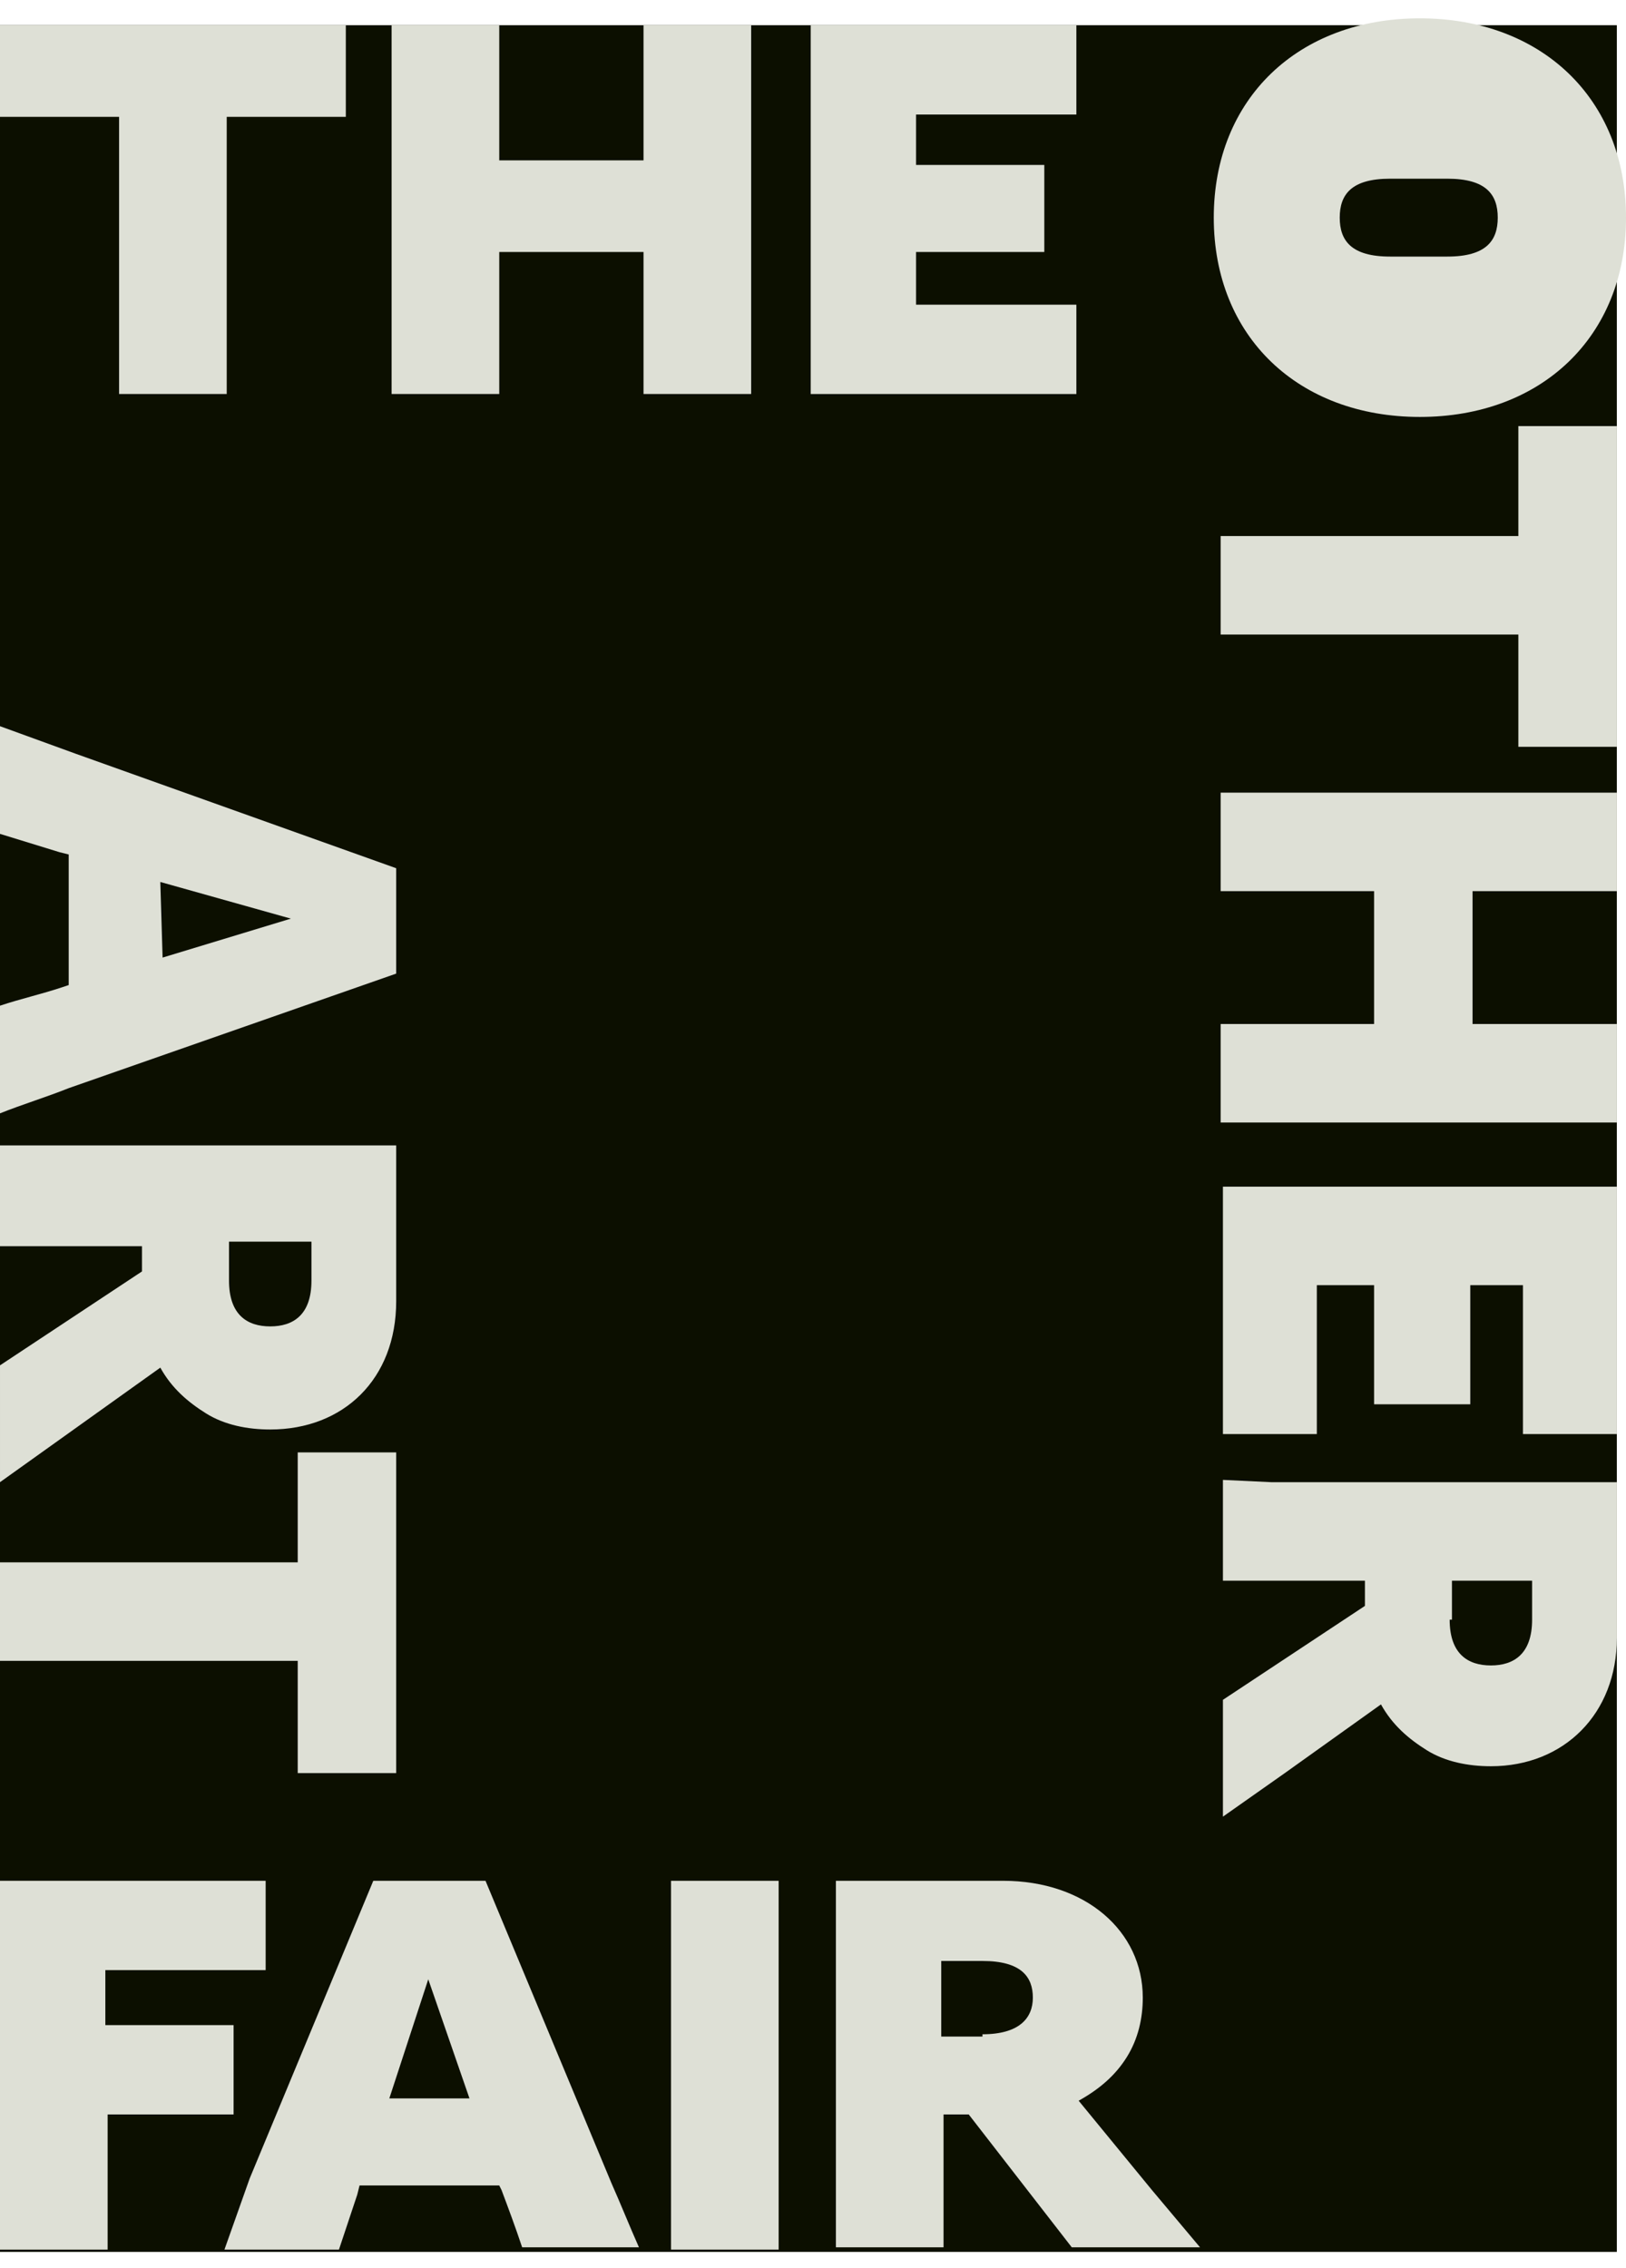 <?xml version="1.0" encoding="UTF-8"?>
<!-- Generator: Adobe Illustrator 27.3.1, SVG Export Plug-In . SVG Version: 6.00 Build 0)  -->
<svg xmlns="http://www.w3.org/2000/svg" xmlns:xlink="http://www.w3.org/1999/xlink" version="1.1" id="Layer_1" x="0px" y="0px" viewBox="0 0 71 99" style="enable-background:new 0 0 71 99;" xml:space="preserve">
<style type="text/css">
	.st0{fill:#0C0F00;}
	.st1{fill:#DEE0D6;}
</style>
<g id="Layer_2_00000181774150055891193600000005877078868772696472_">
	<rect y="1.1" class="st0" width="70.6" height="97.2"></rect>
</g>
<g id="Layer_1_00000130625503639198064940000018150703380228001973_">
	<path class="st1" d="M70.6,18.6v14h-4.3v-4.9h-13v-4.3h13v-4.8C66.3,18.6,70.6,18.6,70.6,18.6z"></path>
	<path class="st1" d="M55.5,44.7H60v-5.8h-6.7v-4.3h17.3v4.3h-6.3v5.8h6.3V49H53.3v-4.3H55.5z"></path>
	<path class="st1" d="M55.5,51.8h15.1v10.8h-4.1v-6.5h-2.3v5.2H60v-5.2h-2.5v6.5h-4.1V51.8H55.5z"></path>
	<path class="st1" d="M55.5,64.7h15.1v6.8c0,3.3-2.3,5.6-5.5,5.6c-1,0-2-0.2-2.8-0.7s-1.5-1.1-2-2l-4.2,3l-2.7,1.9v-5.1l6.2-4.1V69   h-6.2v-4.4L55.5,64.7L55.5,64.7z M63.3,70.7c0,1.5,0.8,2,1.8,2s1.8-0.5,1.8-2V69h-3.5v1.7H63.3z"></path>
	<path class="st1" d="M71,9.5c0-5.2-3.7-8.7-9-8.7s-9,3.5-9,8.7s3.7,8.7,9,8.7S71,14.7,71,9.5z M60.7,11.2c-1.7,0-2.2-0.7-2.2-1.7   s0.5-1.7,2.2-1.7h2.5c1.7,0,2.2,0.7,2.2,1.7s-0.5,1.7-2.2,1.7H60.7z"></path>
	<path class="st1" d="M3.3,32.9l14,5v4.6L3,47.5c-1,0.4-2,0.7-3,1.1v-4.7c0.9-0.3,1.8-0.5,2.7-0.8L3,43v-5.7l-0.4-0.1L0,36.4v-4.7   L3.3,32.9z M7.1,41.8l5.6-1.7L7,38.5L7.1,41.8z"></path>
	<path class="st1" d="M2.2,50h15.1v6.8c0,3.4-2.3,5.6-5.5,5.6c-1,0-2-0.2-2.8-0.7s-1.5-1.1-2-2l-4.2,3l-2.8,2v-5.1l6.2-4.1v-1.1H0   V50H2.2z M10,55.9c0,1.5,0.8,2,1.8,2s1.8-0.5,1.8-2v-1.7H10V55.9z"></path>
	<path class="st1" d="M17.3,63.4v14H13v-4.9H0v-4.3h13v-4.8C13,63.4,17.3,63.4,17.3,63.4z"></path>
	<path class="st1" d="M0,96.1v-14h11.6V86h-7v2.4h5.6v3.9H4.7v5.9H0V96.1z"></path>
	<path class="st1" d="M10.9,95.1l5.4-13h4.9l5.5,13.2c0.4,0.9,0.8,1.9,1.2,2.8h-5.1c-0.3-0.9-0.6-1.7-0.9-2.5l-0.1-0.2h-6.1   l-0.1,0.4l-0.8,2.4h-5L10.9,95.1z M20.5,91.6l-1.8-5.2L17,91.6H20.5z"></path>
	<path class="st1" d="M29.3,96.1v-14H34v16.1h-4.7V96.1z"></path>
	<path class="st1" d="M36.5,96.1v-14h7.3c3.6,0,6.1,2.2,6.1,5.1c0,0.9-0.2,1.8-0.7,2.6c-0.5,0.8-1.2,1.4-2.1,1.9l3.2,3.9l2.1,2.5   h-5.6l-4.5-5.8h-1.1v5.8h-4.7V96.1z M42.9,88.8c1.6,0,2.2-0.7,2.2-1.6s-0.5-1.6-2.2-1.6h-1.8v3.3h1.8V88.8z"></path>
	<path class="st1" d="M0,1.1h15.1v4H9.9v12.1H5.2V5.1H0V1.1z"></path>
	<path class="st1" d="M28.1,15.2V11h-6.3v6.2h-4.7V1.1h4.7V7h6.3V1.1h4.7v16.1h-4.7C28.1,17.2,28.1,15.2,28.1,15.2z"></path>
	<path class="st1" d="M35.4,15.2V1.1H47V5h-7v2.2h5.6V11H40v2.3h7v3.9H35.4V15.2z"></path>
</g>
</svg>

